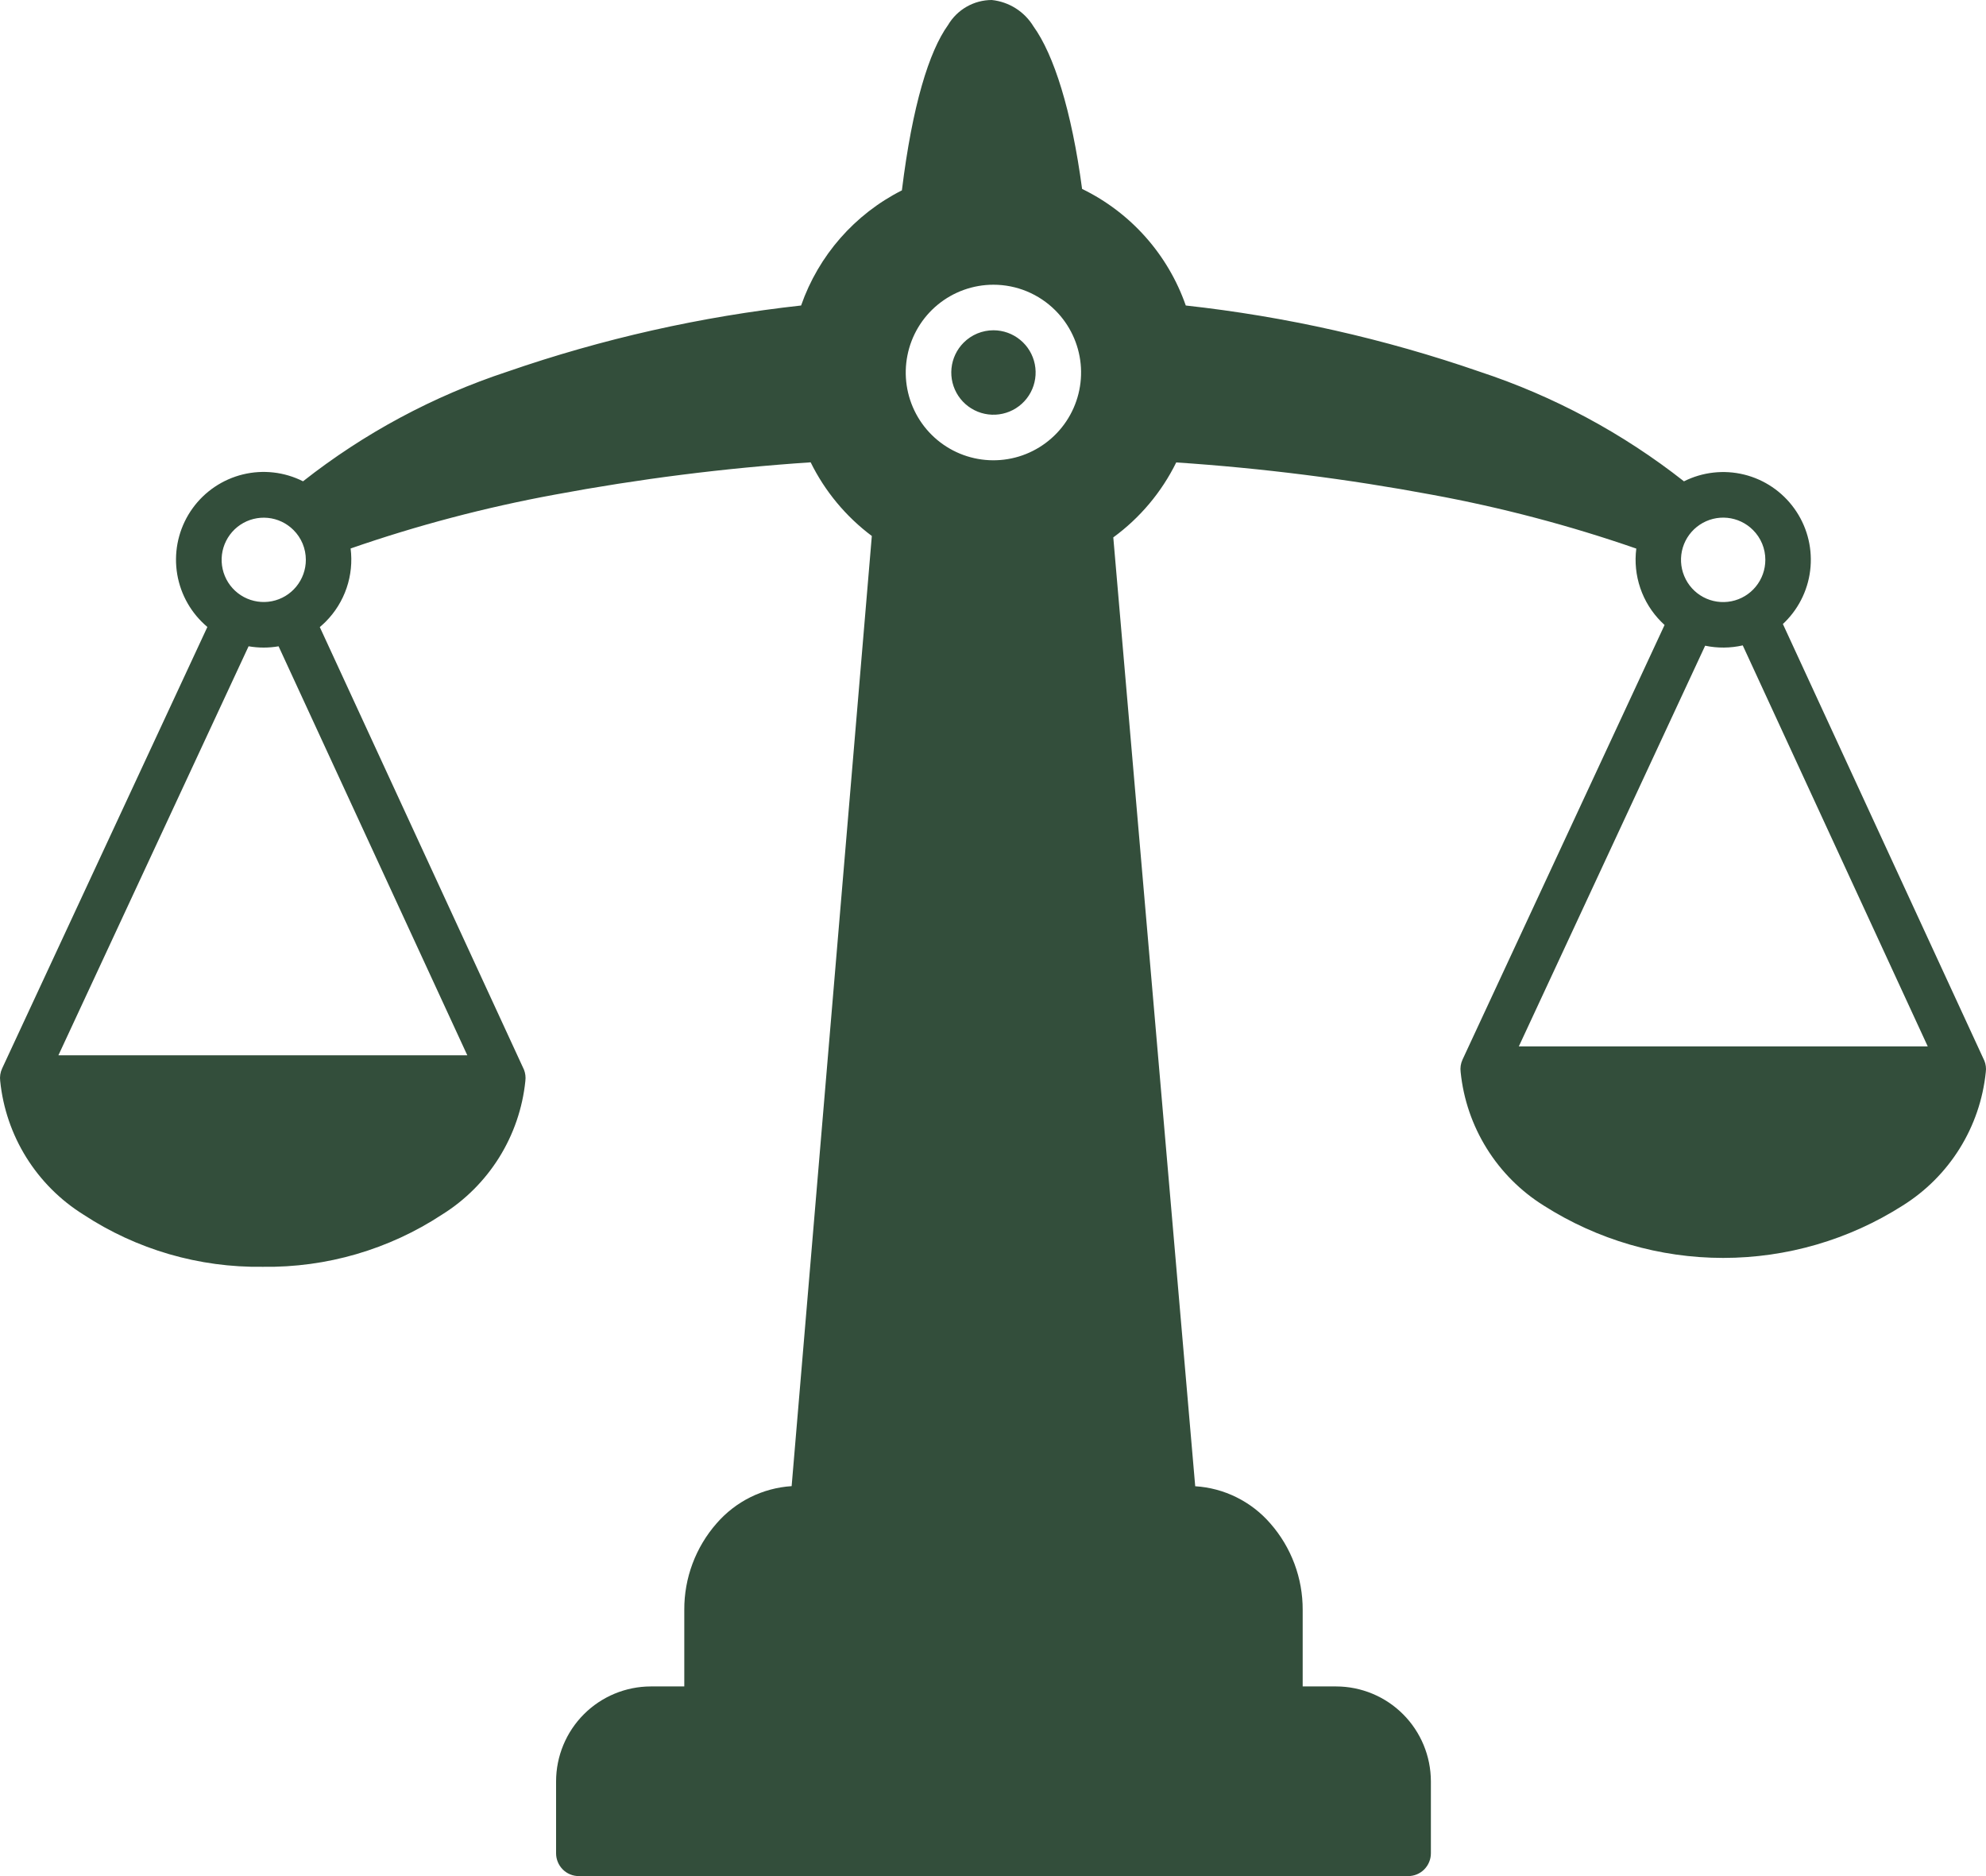 <svg width="72" height="68" viewBox="0 0 72 68" fill="none" xmlns="http://www.w3.org/2000/svg">
<path fill-rule="evenodd" clip-rule="evenodd" d="M39.231 6.848C40.992 7.704 42.343 9.223 42.989 11.073C46.618 11.473 50.192 12.277 53.643 13.472C56.324 14.355 58.831 15.7 61.05 17.446C61.725 17.108 62.498 17.021 63.231 17.201C63.963 17.381 64.608 17.817 65.049 18.43C65.491 19.042 65.7 19.792 65.639 20.545C65.579 21.298 65.252 22.004 64.719 22.538C64.692 22.565 64.664 22.592 64.636 22.617L71.899 38.357C71.965 38.478 72 38.614 72 38.752C72 38.789 71.997 38.826 71.992 38.862C71.891 39.845 71.567 40.792 71.044 41.63C70.522 42.468 69.815 43.175 68.977 43.698C67.033 44.936 64.777 45.594 62.472 45.594C60.168 45.594 57.912 44.936 55.968 43.698C55.13 43.175 54.423 42.467 53.901 41.628C53.378 40.789 53.054 39.842 52.954 38.859C52.933 38.703 52.957 38.546 53.023 38.404L60.347 22.653C60.307 22.617 60.269 22.575 60.227 22.538C59.884 22.194 59.623 21.776 59.467 21.316C59.31 20.856 59.26 20.366 59.322 19.884C56.91 19.047 54.438 18.396 51.928 17.934C48.859 17.361 45.759 16.969 42.643 16.761C42.113 17.838 41.33 18.77 40.361 19.478L43.331 53.87C43.852 53.902 44.361 54.038 44.828 54.27C45.296 54.502 45.713 54.824 46.055 55.219C46.816 56.086 47.233 57.202 47.227 58.356V61.126H48.442C49.352 61.128 50.224 61.49 50.868 62.135C51.511 62.779 51.873 63.652 51.875 64.563V67.174C51.875 67.283 51.854 67.39 51.812 67.49C51.771 67.591 51.71 67.681 51.634 67.758C51.557 67.835 51.467 67.896 51.367 67.937C51.267 67.979 51.159 68 51.051 68H20.984C20.876 68 20.768 67.979 20.668 67.937C20.568 67.896 20.477 67.835 20.401 67.758C20.325 67.681 20.264 67.591 20.223 67.49C20.181 67.39 20.16 67.283 20.16 67.174V64.563C20.162 63.652 20.524 62.779 21.167 62.135C21.811 61.49 22.683 61.128 23.593 61.126H24.808V58.352C24.802 57.198 25.219 56.082 25.98 55.215C26.322 54.821 26.738 54.499 27.205 54.267C27.672 54.036 28.18 53.899 28.7 53.866L31.607 19.427C30.668 18.724 29.907 17.809 29.389 16.757C26.274 16.965 23.174 17.357 20.105 17.93C17.594 18.392 15.122 19.043 12.711 19.88C12.772 20.362 12.723 20.852 12.566 21.312C12.409 21.773 12.149 22.191 11.806 22.535C11.738 22.602 11.667 22.667 11.594 22.729L18.953 38.678C19.019 38.799 19.053 38.935 19.053 39.073C19.053 39.11 19.051 39.147 19.046 39.184C18.945 40.167 18.62 41.113 18.098 41.951C17.575 42.789 16.869 43.497 16.031 44.02C14.102 45.289 11.836 45.95 9.527 45.916C7.218 45.95 4.952 45.291 3.022 44.022C2.184 43.499 1.477 42.79 0.954 41.952C0.431 41.113 0.107 40.165 0.007 39.182C-0.013 39.027 0.011 38.869 0.077 38.727L7.518 22.725C7.448 22.665 7.379 22.602 7.314 22.537C6.779 22.003 6.452 21.295 6.391 20.542C6.33 19.788 6.54 19.037 6.982 18.424C7.424 17.811 8.07 17.376 8.804 17.196C9.538 17.017 10.312 17.105 10.986 17.445C13.205 15.699 15.712 14.354 18.393 13.471C21.843 12.277 25.415 11.473 29.043 11.073C29.675 9.261 30.985 7.765 32.697 6.9C33.076 3.817 33.684 1.862 34.369 0.909C34.532 0.633 34.764 0.404 35.041 0.245C35.319 0.085 35.634 0.001 35.954 0C36.263 0.032 36.56 0.135 36.823 0.301C37.086 0.467 37.306 0.692 37.468 0.958C38.203 1.975 38.851 4.002 39.23 6.849L39.231 6.848ZM34.936 12.419C34.686 12.669 34.53 12.999 34.495 13.351C34.46 13.703 34.548 14.057 34.745 14.352C34.941 14.646 35.234 14.863 35.572 14.966C35.911 15.069 36.274 15.051 36.601 14.916C36.928 14.781 37.198 14.536 37.365 14.224C37.532 13.911 37.585 13.551 37.516 13.203C37.447 12.856 37.26 12.543 36.986 12.319C36.713 12.094 36.37 11.971 36.016 11.971C35.816 11.971 35.617 12.011 35.432 12.087C35.246 12.164 35.078 12.277 34.936 12.419ZM36.016 10.32C35.281 10.32 34.568 10.575 33.999 11.042C33.431 11.508 33.041 12.158 32.898 12.88C32.754 13.602 32.865 14.351 33.211 15.001C33.557 15.65 34.118 16.159 34.797 16.441C35.477 16.723 36.233 16.76 36.937 16.547C37.64 16.333 38.248 15.882 38.657 15.27C39.066 14.658 39.25 13.923 39.178 13.19C39.106 12.458 38.782 11.773 38.262 11.252C37.968 10.957 37.617 10.722 37.232 10.562C36.847 10.402 36.434 10.32 36.016 10.32ZM63.553 19.211C63.303 18.96 62.974 18.804 62.622 18.769C62.27 18.734 61.917 18.823 61.623 19.019C61.328 19.216 61.111 19.508 61.008 19.847C60.906 20.186 60.923 20.55 61.059 20.877C61.194 21.205 61.438 21.475 61.75 21.642C62.062 21.809 62.422 21.862 62.77 21.793C63.117 21.724 63.429 21.537 63.653 21.263C63.878 20.989 64 20.646 64 20.292C64.001 20.091 63.961 19.892 63.885 19.707C63.808 19.521 63.695 19.352 63.553 19.211ZM63.18 23.393C62.732 23.494 62.267 23.498 61.818 23.404L55.063 37.928H69.888L63.18 23.39V23.393ZM10.64 19.211C10.39 18.961 10.061 18.805 9.71 18.771C9.358 18.737 9.006 18.825 8.712 19.022C8.419 19.218 8.203 19.511 8.1 19.849C7.998 20.187 8.016 20.551 8.151 20.877C8.286 21.204 8.53 21.473 8.842 21.64C9.153 21.806 9.513 21.86 9.859 21.791C10.206 21.722 10.517 21.535 10.741 21.261C10.965 20.988 11.088 20.645 11.088 20.292C11.088 20.091 11.049 19.892 10.972 19.706C10.895 19.521 10.782 19.352 10.64 19.211ZM10.1 23.426C9.921 23.456 9.741 23.472 9.56 23.472C9.376 23.472 9.193 23.456 9.012 23.425L2.117 38.251H16.942L10.1 23.426Z" fill="#334E3B"/>
</svg>
